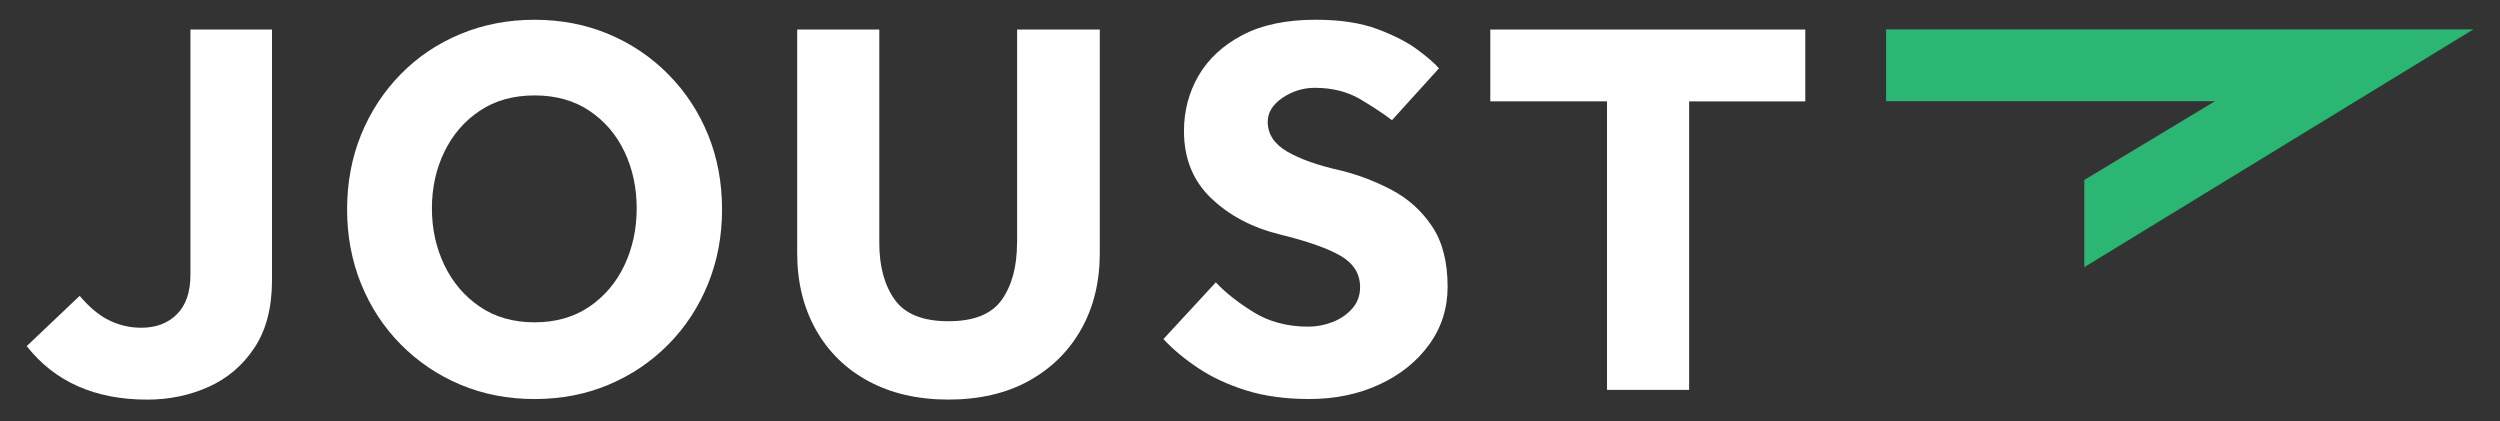 <?xml version="1.0" encoding="UTF-8"?>
<svg id="Layer_1" data-name="Layer 1" xmlns="http://www.w3.org/2000/svg" viewBox="0 0 841.89 141.94">
  <rect x="0" y="0" width="841.89" height="141.94" fill="#333333" stroke="none"/>
  <defs>
    <style>
      .cls-1 {
        fill: #2bb673;
        fill-rule: evenodd;
      }

      .cls-1, .cls-2 {
        stroke-width: 0px;
      }

      .cls-2 {
        fill: #fff;
      }
    </style>
  </defs>
  <polygon class="cls-1" points="701.9 89.96 832.89 9.91 635.15 9.91 635.15 34.08 745.9 34.08 701.9 60.6 701.9 89.96"/>
  <path class="cls-2" d="m9,116.55l17.83-16.92c3.28,3.88,6.61,6.64,10.01,8.28,3.39,1.64,6.97,2.46,10.73,2.46,4.97,0,8.97-1.51,12.01-4.55,3.03-3.03,4.55-7.46,4.55-13.28V9.94h27.47v84.42c0,9.22-1.97,16.8-5.91,22.74-3.94,5.95-9.1,10.34-15.47,13.19-6.37,2.85-13.25,4.28-20.65,4.28-17.59,0-31.11-6-40.57-18.01Z"/>
  <path class="cls-2" d="m180.02,134.38c-8.98,0-17.28-1.61-24.93-4.82-7.64-3.21-14.34-7.73-20.1-13.55-5.76-5.82-10.22-12.61-13.37-20.38-3.15-7.76-4.73-16.13-4.73-25.11s1.58-17.49,4.73-25.2c3.15-7.7,7.58-14.46,13.28-20.29,5.7-5.82,12.4-10.34,20.1-13.55,7.7-3.21,16.04-4.82,25.02-4.82s17.28,1.61,24.93,4.82c7.64,3.21,14.34,7.73,20.1,13.55,5.76,5.82,10.22,12.59,13.37,20.29,3.15,7.7,4.73,16.1,4.73,25.2s-1.58,17.35-4.73,25.11c-3.16,7.77-7.61,14.56-13.37,20.38-5.76,5.82-12.46,10.34-20.1,13.55-7.64,3.21-15.95,4.82-24.93,4.82Zm0-25.84c7.16,0,13.31-1.76,18.47-5.28,5.15-3.52,9.1-8.19,11.83-14.01,2.73-5.82,4.09-12.19,4.09-19.1s-1.36-13.25-4.09-19.01c-2.73-5.76-6.67-10.37-11.83-13.83-5.16-3.46-11.31-5.18-18.47-5.18s-13.31,1.73-18.47,5.18c-5.16,3.46-9.13,8.07-11.92,13.83-2.79,5.76-4.18,12.1-4.18,19.01s1.39,13.28,4.18,19.1c2.79,5.82,6.76,10.49,11.92,14.01,5.15,3.52,11.31,5.28,18.47,5.28Z"/>
  <path class="cls-2" d="m391.79,114.18l17.65-19.1c3.15,3.4,7.37,6.73,12.64,10.01,5.28,3.27,11.43,4.91,18.47,4.91,2.79,0,5.52-.51,8.19-1.55,2.67-1.03,4.88-2.55,6.64-4.55,1.76-2,2.64-4.4,2.64-7.19,0-4.49-2.18-8.01-6.55-10.55-4.37-2.55-11.28-4.97-20.74-7.28-9.22-2.3-16.86-6.37-22.92-12.19-6.07-5.82-9.1-13.34-9.1-22.56,0-6.79,1.64-13.01,4.91-18.65,3.27-5.64,8.19-10.19,14.74-13.65,6.55-3.46,14.8-5.18,24.74-5.18,8.25,0,15.19,1.06,20.83,3.18,5.64,2.12,10.16,4.46,13.55,7,3.39,2.55,5.76,4.61,7.1,6.18l-15.83,17.47c-2.67-2.06-6.19-4.39-10.55-7-4.37-2.61-9.52-3.91-15.46-3.91-3.88,0-7.49,1.12-10.83,3.36-3.34,2.25-5,4.95-5,8.1,0,4.13,2.18,7.46,6.55,10.01,4.37,2.55,10.37,4.67,18.01,6.37,5.94,1.46,11.67,3.64,17.19,6.55,5.52,2.91,10.04,6.97,13.55,12.19,3.52,5.22,5.28,12.01,5.28,20.38,0,7.28-2.06,13.77-6.19,19.47-4.12,5.7-9.7,10.19-16.74,13.46-7.04,3.27-14.92,4.91-23.65,4.91-8,0-15.1-.97-21.29-2.91-6.19-1.94-11.58-4.46-16.19-7.55-4.61-3.09-8.49-6.33-11.64-9.73Z"/>
  <path class="cls-2" d="m541.17,131.29V34.13h-39.3V9.94h106.07v24.2h-39.12v97.15h-27.65Z"/>
  <path class="cls-2" d="m342.49,81.8c0,7.89-1.7,14.26-5.09,19.1-3.4,4.85-9.4,7.28-18.01,7.28s-14.65-2.43-18.1-7.28c-3.46-4.85-5.18-11.22-5.18-19.1V9.94h-27.65v75.32c0,9.7,2.09,18.28,6.28,25.74,4.18,7.46,10.1,13.25,17.74,17.37,7.64,4.12,16.62,6.19,26.93,6.19s19.44-2.09,27.02-6.28c7.58-4.18,13.46-9.97,17.65-17.37,4.18-7.4,6.28-15.95,6.28-25.65V9.94h-27.84v71.87Z"/>
</svg>